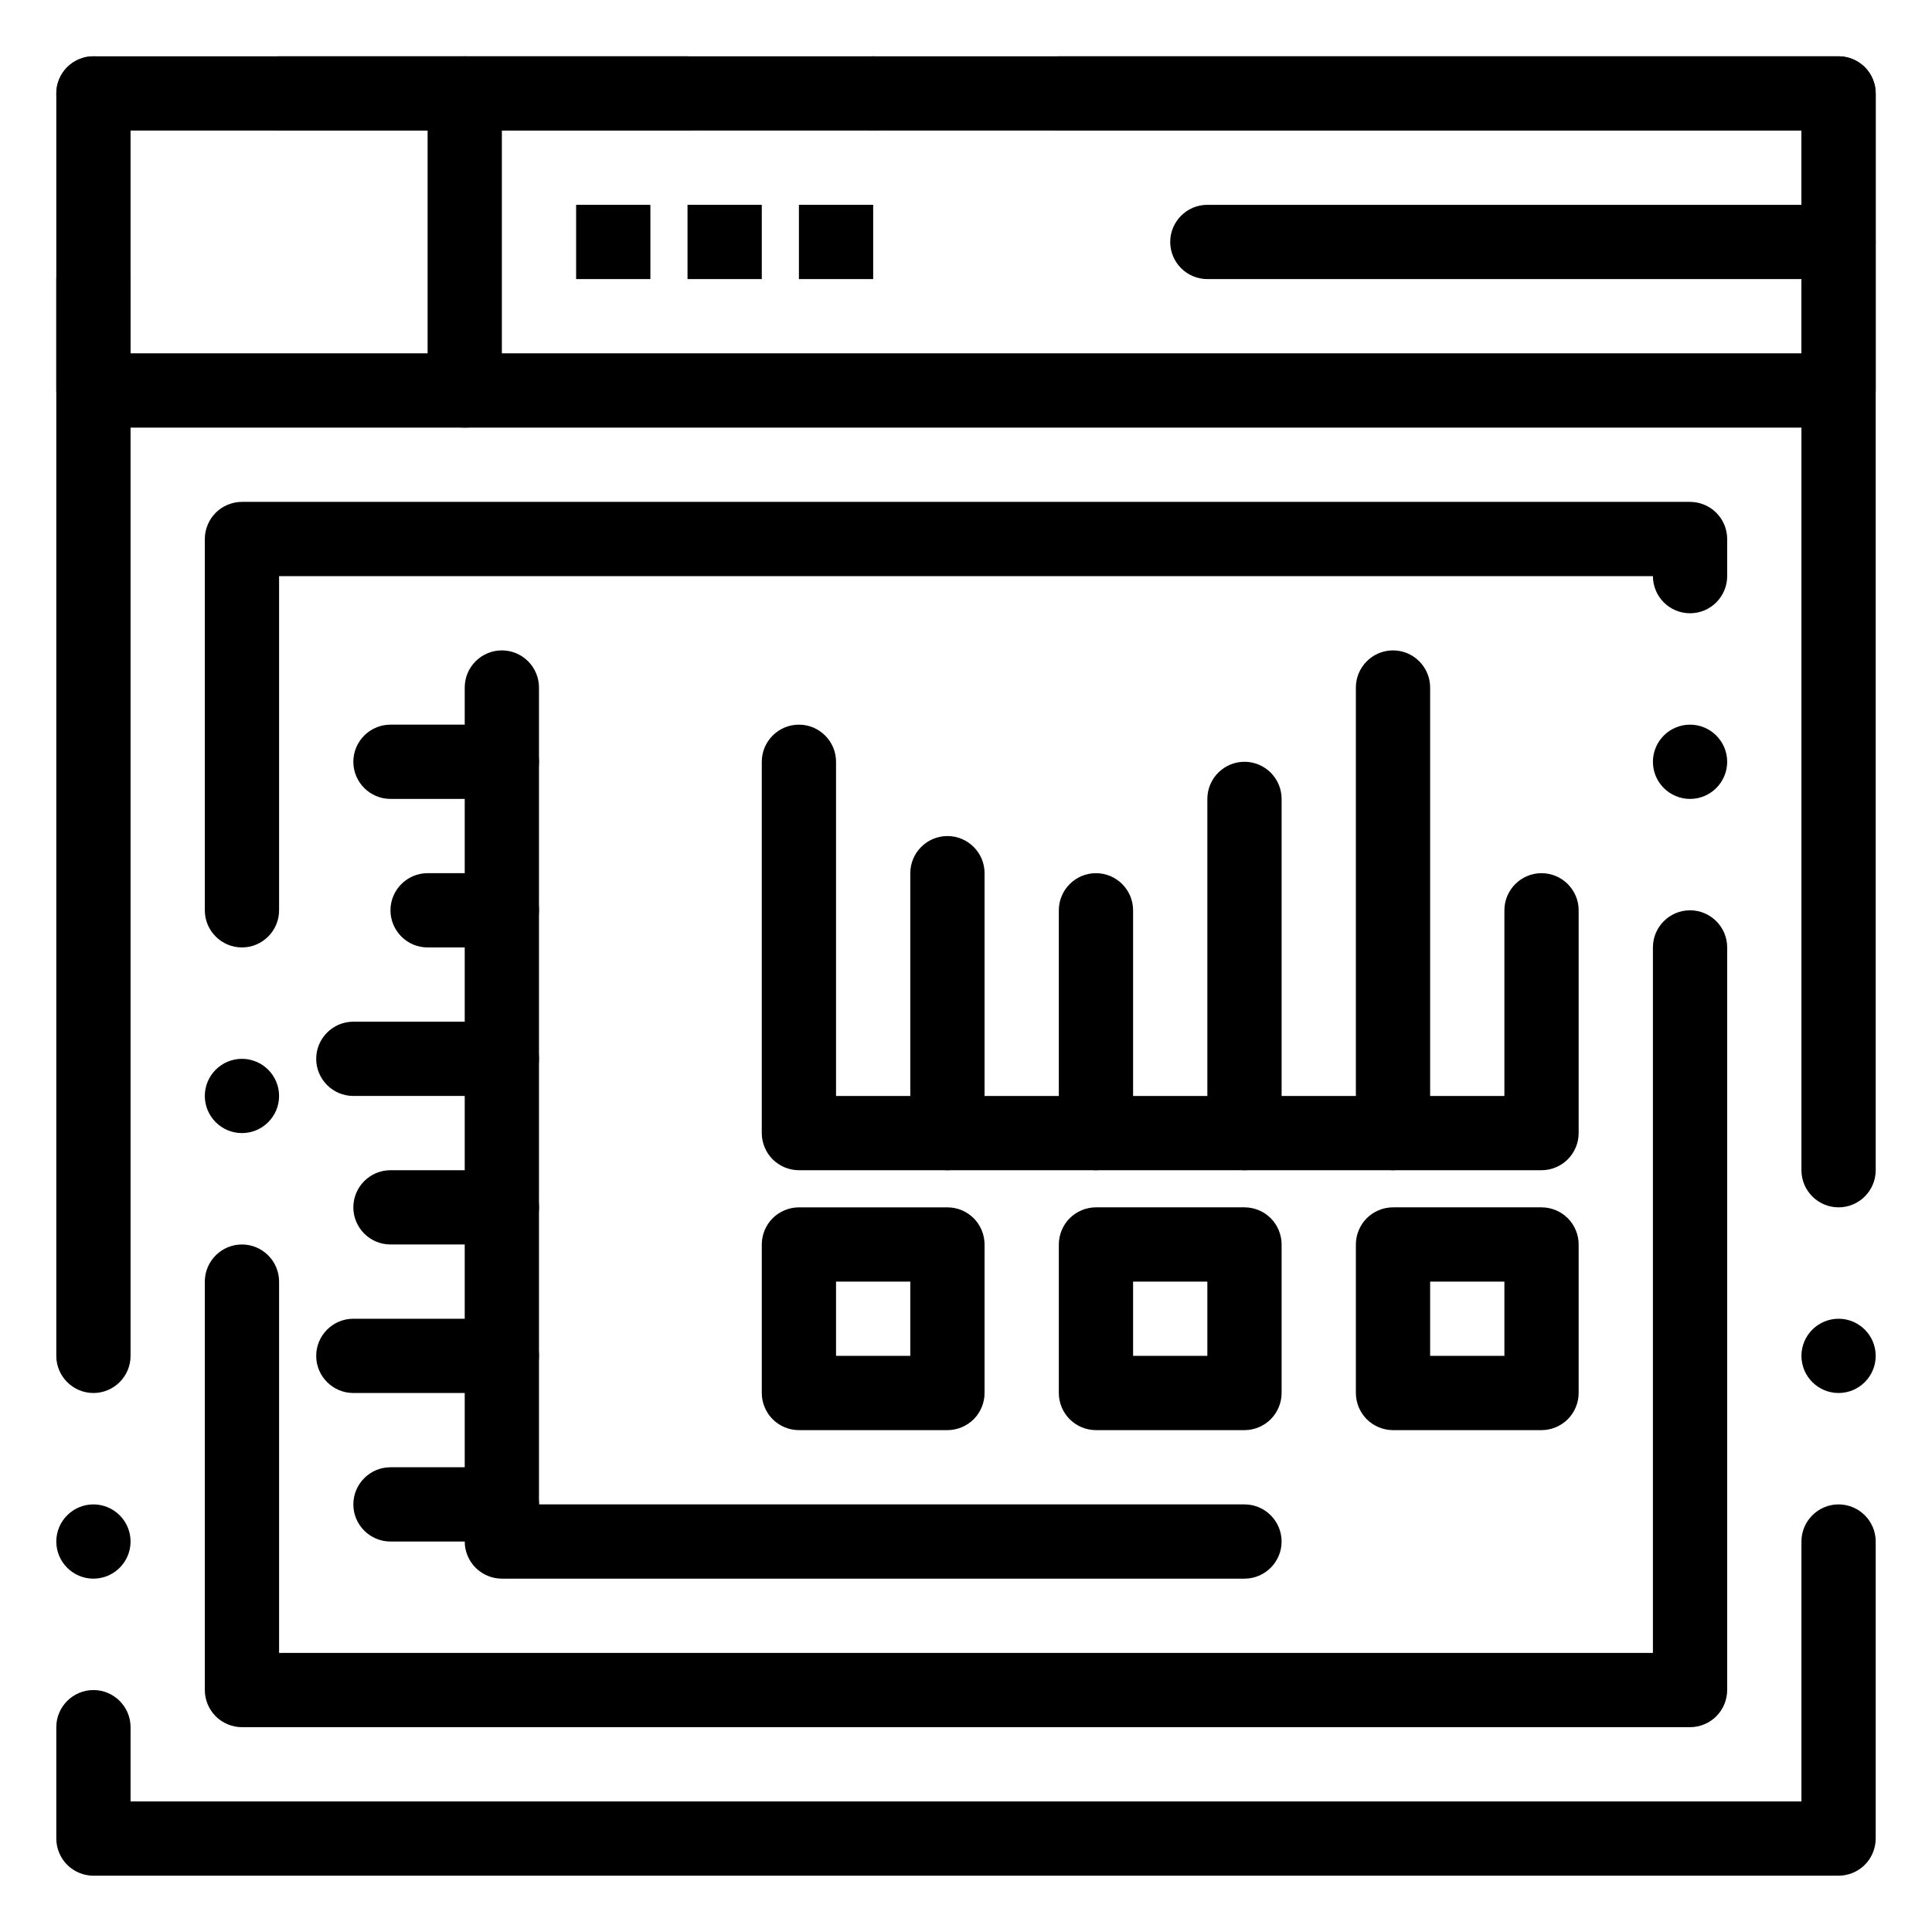 <?xml version="1.0" encoding="UTF-8"?>
<!-- Uploaded to: SVG Repo, www.svgrepo.com, Generator: SVG Repo Mixer Tools -->
<svg fill="#000000" width="800px" height="800px" version="1.1" viewBox="144 144 512 512" xmlns="http://www.w3.org/2000/svg">
 <g>
  <path d="m631.24 641.08h-462.48c-2.59 0-5.125-1.055-6.957-2.883-1.832-1.828-2.883-4.367-2.883-6.957v-29.52c0-5.422 4.418-9.84 9.84-9.84 5.422 0 9.84 4.418 9.84 9.84v19.68h442.8v-68.879c0-5.422 4.418-9.84 9.84-9.84s9.84 4.418 9.84 9.84v78.719c0 2.59-1.055 5.125-2.883 6.957-1.828 1.832-4.367 2.883-6.957 2.883zm-462.48-78.719c-5.422 0-9.84-4.418-9.84-9.84s4.418-9.84 9.84-9.84c5.422 0 9.84 4.418 9.84 9.84s-4.418 9.84-9.84 9.84zm0-49.199c-5.422 0-9.84-4.418-9.84-9.84v-334.56c0-2.59 1.055-5.125 2.883-6.957 1.832-1.832 4.367-2.883 6.957-2.883h157.44c5.422 0 9.84 4.418 9.84 9.84 0 5.422-4.418 9.84-9.84 9.84h-147.6v324.72c0 5.422-4.418 9.84-9.84 9.84zm462.48 0c-5.422 0-9.84-4.418-9.84-9.84 0-5.422 4.418-9.84 9.84-9.84s9.84 4.418 9.84 9.84c0 5.422-4.418 9.84-9.84 9.84zm0-49.203c-5.422 0-9.84-4.418-9.84-9.84v-275.52h-196.8c-5.434 0-9.84-4.418-9.84-9.84 0-5.422 4.406-9.84 9.84-9.84h206.64c2.59 0 5.125 1.055 6.957 2.883 1.832 1.832 2.883 4.367 2.883 6.957v285.36c0 5.422-4.406 9.84-9.84 9.84zm-255.84-285.36c-5.422 0-9.84-4.418-9.84-9.84 0-5.422 4.418-9.84 9.84-9.84 5.422 0 9.84 4.418 9.84 9.84 0 5.422-4.418 9.84-9.84 9.84z"/>
  <path d="m631.24 257.32h-462.48c-2.59 0-5.125-1.055-6.957-2.883s-2.883-4.367-2.883-6.957v-29.52c0-5.422 4.418-9.84 9.84-9.84 5.422 0 9.84 4.418 9.84 9.84v19.68h442.8v-59.039h-403.44c-5.422 0-9.84-4.418-9.84-9.84 0-5.422 4.418-9.84 9.84-9.84h413.28c2.59 0 5.125 1.055 6.957 2.883 1.832 1.832 2.883 4.367 2.883 6.957v78.719c0 2.59-1.055 5.125-2.883 6.957-1.828 1.832-4.367 2.883-6.957 2.883zm-462.48-78.719c-5.422 0-9.84-4.418-9.84-9.84 0-5.422 4.418-9.84 9.84-9.84 5.422 0 9.84 4.418 9.84 9.84 0 5.422-4.418 9.84-9.84 9.84z"/>
  <path d="m267.16 257.32c-5.422 0-9.84-4.418-9.84-9.84v-78.719c0-5.422 4.418-9.84 9.84-9.84s9.84 4.418 9.84 9.84v78.719c0.004 5.422-4.418 9.84-9.84 9.84z"/>
  <path d="m591.88 601.72h-383.76c-2.59 0-5.125-1.055-6.957-2.883-1.828-1.832-2.883-4.367-2.883-6.957v-108.24c0-5.422 4.418-9.84 9.84-9.84 5.422 0 9.84 4.418 9.84 9.84v98.398h364.08v-186.96c0-5.422 4.406-9.84 9.84-9.84 5.422 0 9.84 4.418 9.84 9.84v196.8c0 2.59-1.055 5.125-2.883 6.957-1.832 1.832-4.367 2.883-6.957 2.883zm-383.76-157.44c-5.422 0-9.84-4.418-9.84-9.84s4.418-9.84 9.84-9.84c5.422 0 9.84 4.418 9.84 9.84s-4.418 9.84-9.84 9.84zm0-49.199c-5.422 0-9.84-4.418-9.84-9.84v-98.398c0-2.59 1.055-5.125 2.883-6.957 1.832-1.832 4.367-2.883 6.957-2.883h383.76c2.59 0 5.125 1.055 6.957 2.883 1.832 1.832 2.883 4.367 2.883 6.957v9.84c0 5.422-4.418 9.84-9.84 9.84-5.434 0-9.84-4.418-9.84-9.84h-364.08v88.559c0 5.422-4.418 9.84-9.84 9.84zm383.76-39.359c-5.434 0-9.84-4.418-9.84-9.84s4.406-9.84 9.84-9.84c5.422 0 9.84 4.418 9.84 9.84s-4.418 9.84-9.84 9.84z"/>
  <path d="m296.68 198.28h19.68v19.68h-19.68z"/>
  <path d="m326.2 198.28h19.68v19.68h-19.68z"/>
  <path d="m355.72 198.28h19.68v19.68h-19.68z"/>
  <path d="m631.24 217.96h-167.28c-5.422 0-9.84-4.418-9.84-9.84 0-5.422 4.418-9.84 9.84-9.84h167.28c5.422 0 9.84 4.418 9.84 9.84 0 5.422-4.418 9.84-9.84 9.84z"/>
  <path d="m552.52 454.12h-196.8c-2.59 0-5.125-1.055-6.957-2.883s-2.883-4.367-2.883-6.957v-98.398c0-5.422 4.418-9.84 9.84-9.84s9.84 4.418 9.84 9.84v88.559h177.12v-49.199c0-5.422 4.418-9.84 9.84-9.84s9.84 4.418 9.84 9.84v59.039c0 2.59-1.055 5.125-2.883 6.957-1.832 1.832-4.371 2.883-6.957 2.883z"/>
  <path d="m513.16 454.12c-5.422 0-9.84-4.418-9.84-9.84v-118.08c0-5.422 4.418-9.84 9.84-9.84s9.84 4.418 9.84 9.84v118.08c0 5.418-4.418 9.836-9.84 9.836z"/>
  <path d="m473.8 454.12c-5.422 0-9.84-4.418-9.84-9.84v-88.559c0-5.422 4.418-9.84 9.84-9.84s9.84 4.418 9.84 9.84v88.559c0.004 5.422-4.418 9.84-9.84 9.84z"/>
  <path d="m434.44 454.12c-5.422 0-9.84-4.418-9.84-9.84v-59.039c0-5.422 4.418-9.84 9.84-9.84s9.84 4.418 9.84 9.84v59.039c0 5.422-4.418 9.84-9.84 9.84z"/>
  <path d="m395.08 454.12c-5.422 0-9.84-4.418-9.84-9.84v-68.879c0-5.422 4.418-9.84 9.84-9.84s9.84 4.418 9.84 9.84v68.879c0 5.422-4.418 9.84-9.84 9.84z"/>
  <path d="m473.8 562.36h-196.8c-2.59 0-5.125-1.055-6.957-2.883-1.832-1.832-2.887-4.371-2.887-6.957v-226.32c0-5.422 4.418-9.84 9.84-9.84s9.84 4.418 9.84 9.84v216.48h186.96c5.422 0 9.84 4.418 9.84 9.84 0.004 5.422-4.418 9.84-9.84 9.84z"/>
  <path d="m277 355.72h-29.52c-5.422 0-9.84-4.418-9.84-9.84s4.418-9.84 9.84-9.84h29.52c5.422 0 9.84 4.418 9.84 9.84s-4.418 9.84-9.84 9.84z"/>
  <path d="m277 395.08h-19.68c-5.422 0-9.84-4.418-9.84-9.84s4.418-9.84 9.84-9.84h19.68c5.422 0 9.84 4.418 9.84 9.84s-4.418 9.84-9.84 9.84z"/>
  <path d="m277 434.44h-39.363c-5.422 0-9.84-4.418-9.84-9.84s4.418-9.84 9.84-9.84h39.359c5.422 0 9.84 4.418 9.84 9.84 0.004 5.422-4.414 9.84-9.836 9.84z"/>
  <path d="m277 473.8h-29.52c-5.422 0-9.84-4.418-9.84-9.84s4.418-9.84 9.84-9.84h29.52c5.422 0 9.84 4.418 9.84 9.84s-4.418 9.84-9.84 9.84z"/>
  <path d="m277 513.16h-39.363c-5.422 0-9.84-4.418-9.84-9.84 0-5.422 4.418-9.84 9.84-9.84h39.359c5.422 0 9.84 4.418 9.84 9.84 0.004 5.422-4.414 9.84-9.836 9.84z"/>
  <path d="m277 552.52h-29.52c-5.422 0-9.84-4.418-9.84-9.84 0-5.422 4.418-9.84 9.84-9.84h29.52c5.422 0 9.84 4.418 9.84 9.84 0 5.422-4.418 9.84-9.84 9.84z"/>
  <path d="m395.08 523h-39.359c-2.59 0-5.125-1.055-6.957-2.883-1.832-1.832-2.883-4.371-2.883-6.957v-39.359c0-2.59 1.055-5.125 2.883-6.957 1.832-1.832 4.367-2.883 6.957-2.883h39.359c2.59 0 5.125 1.051 6.957 2.883 1.832 1.832 2.883 4.367 2.883 6.957v39.359c0 2.59-1.055 5.125-2.883 6.957-1.828 1.828-4.367 2.883-6.957 2.883zm-29.52-19.68h19.68v-19.68h-19.68z"/>
  <path d="m473.8 523h-39.359c-2.59 0-5.125-1.055-6.957-2.883-1.832-1.828-2.883-4.367-2.883-6.957v-39.359c0-2.59 1.051-5.125 2.883-6.957s4.371-2.887 6.957-2.887h39.359c2.59 0 5.125 1.051 6.957 2.883 1.832 1.832 2.883 4.367 2.883 6.957v39.359c0 2.59-1.055 5.125-2.883 6.957s-4.367 2.887-6.957 2.887zm-29.52-19.68h19.68v-19.68h-19.68z"/>
  <path d="m552.52 523h-39.359c-2.59 0-5.125-1.055-6.957-2.883-1.832-1.828-2.883-4.367-2.883-6.957v-39.359c0-2.59 1.051-5.125 2.883-6.957 1.828-1.832 4.367-2.887 6.957-2.887h39.359c2.59 0 5.125 1.051 6.957 2.883 1.832 1.832 2.883 4.367 2.883 6.957v39.359c0 2.59-1.055 5.125-2.883 6.957-1.832 1.832-4.371 2.887-6.957 2.887zm-29.52-19.68h19.68v-19.68h-19.68z"/>
 </g>
</svg>